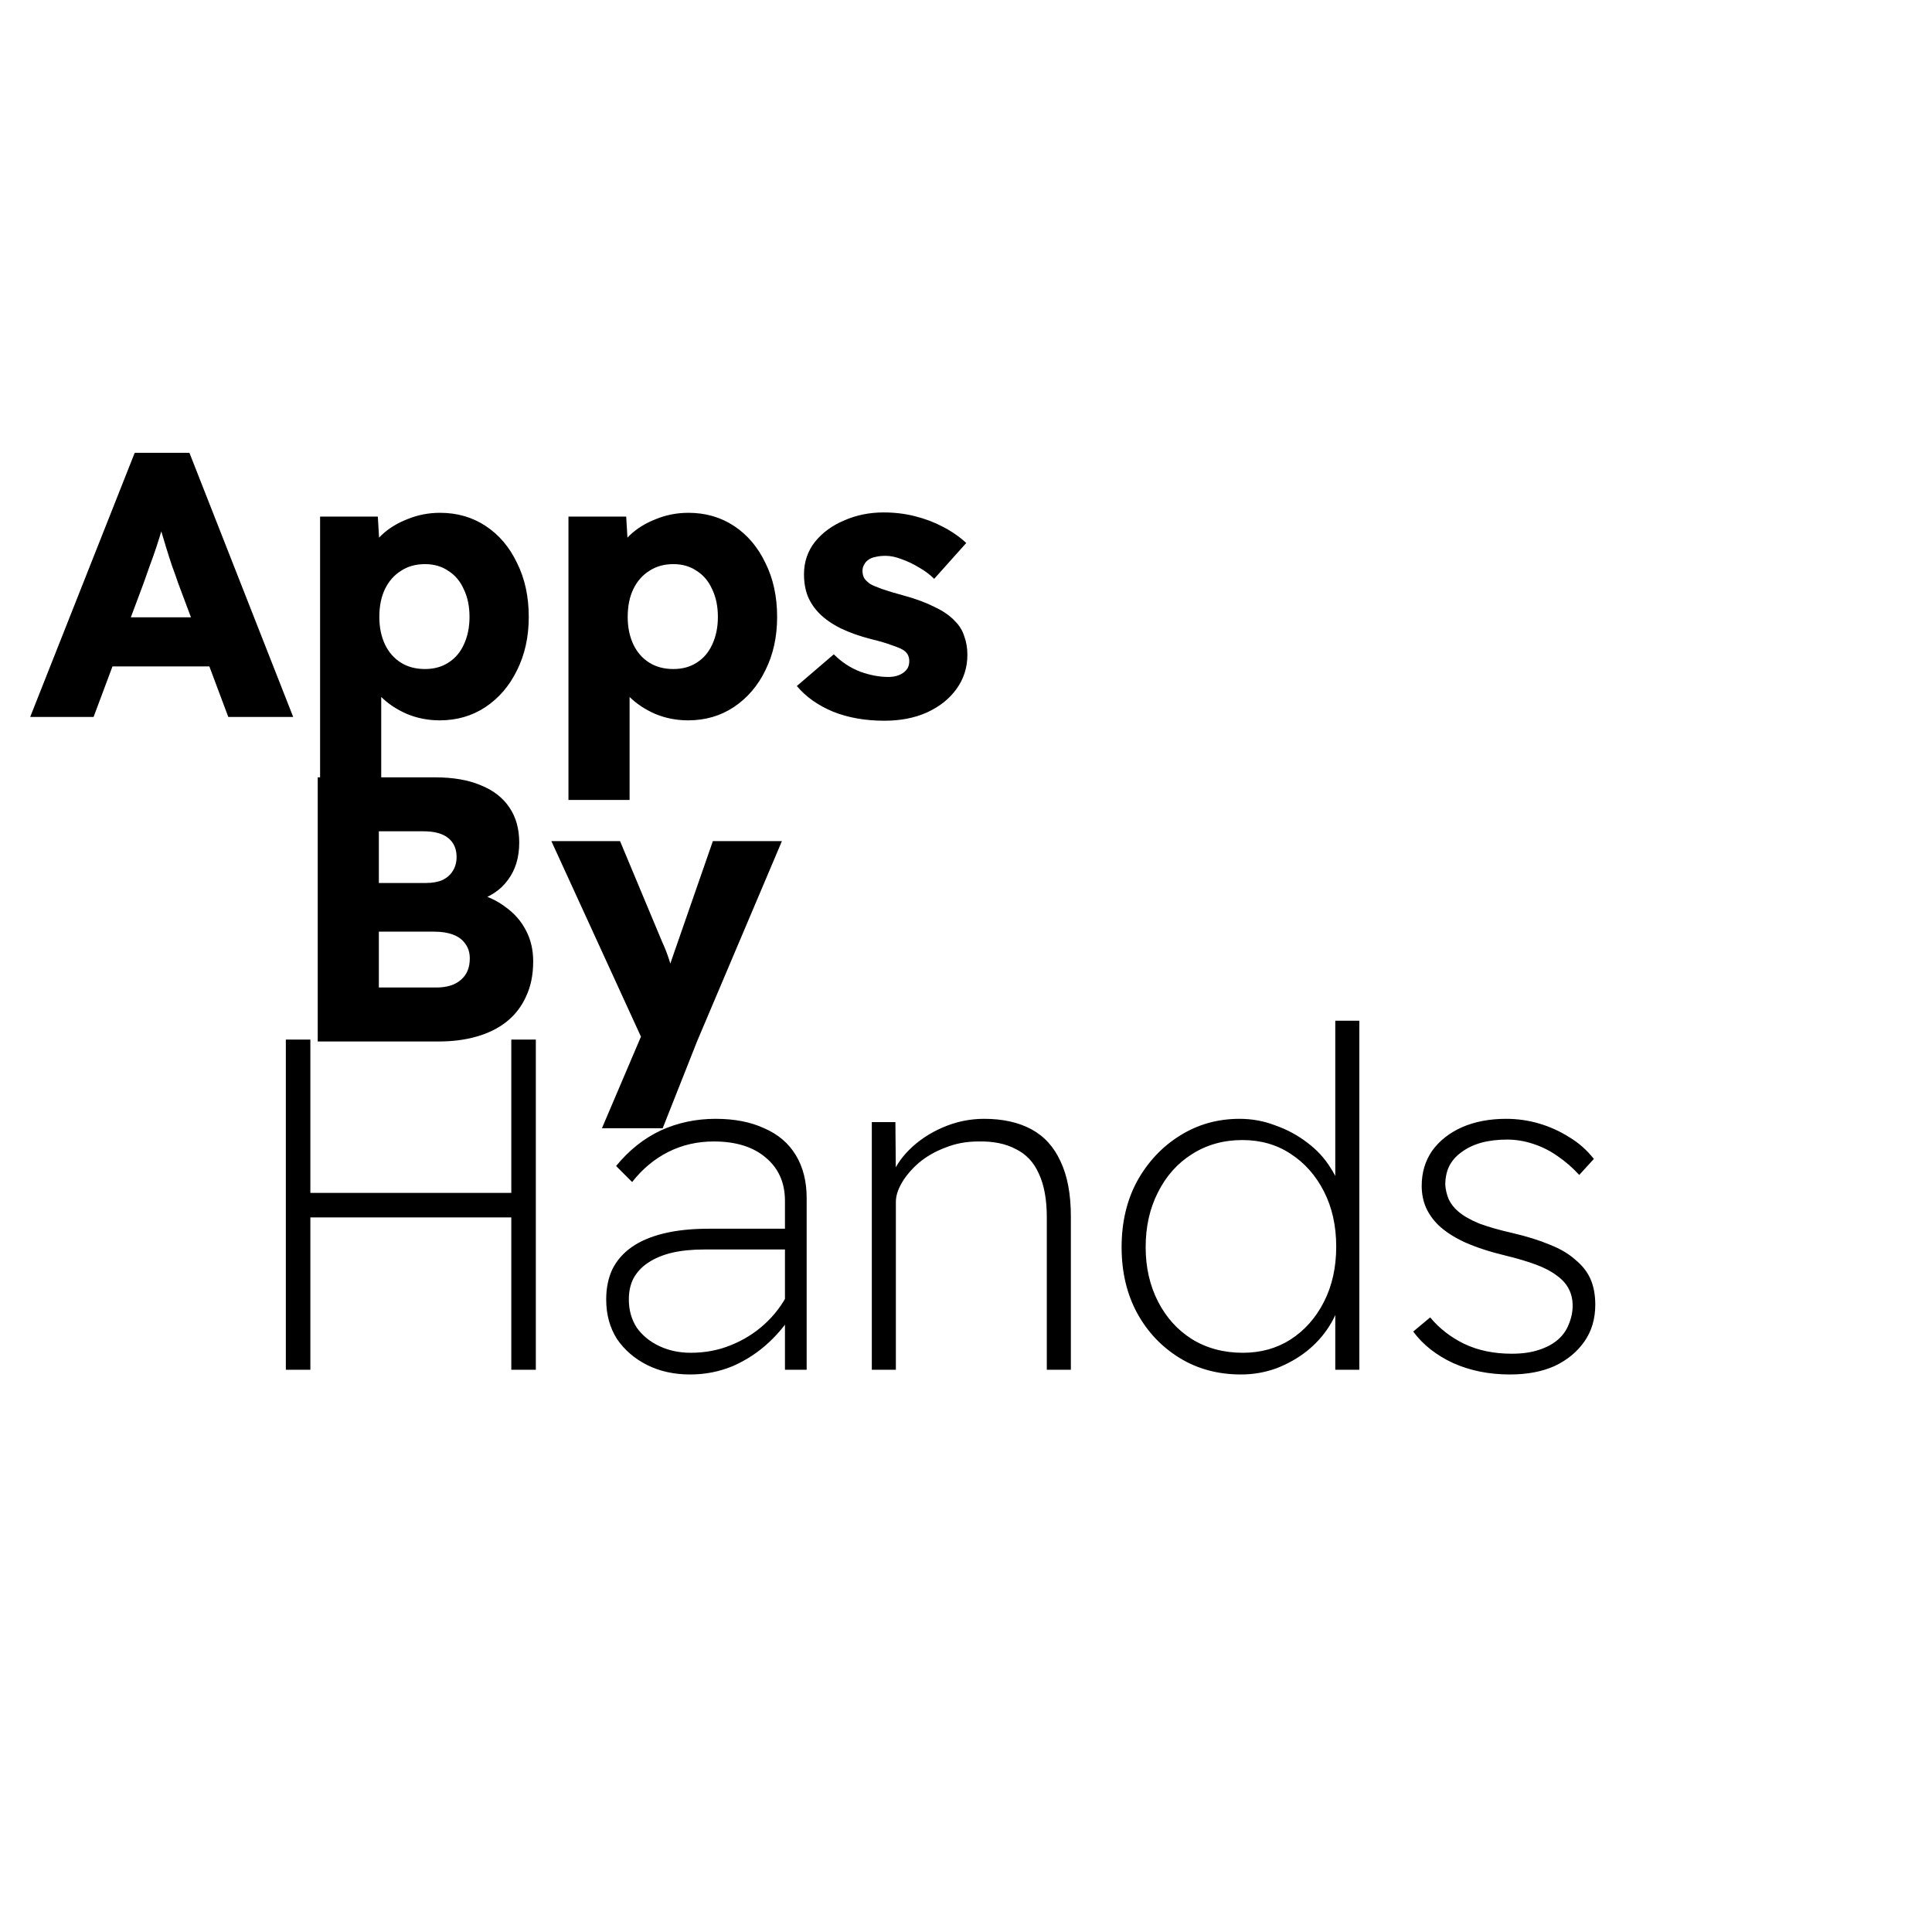 <svg width="1024" height="1024" viewBox="0 0 1024 1024" fill="none" xmlns="http://www.w3.org/2000/svg">
<path d="M16 380L71.4 240H100.4L155.4 380H121L94.4 309C93.467 306.2 92.4 303.2 91.2 300C90.133 296.8 89.067 293.467 88 290C86.933 286.533 85.933 283.2 85 280C84.067 276.8 83.267 273.8 82.6 271L88.4 270.8C87.6 274.133 86.733 277.4 85.8 280.6C84.867 283.8 83.867 287 82.8 290.2C81.733 293.4 80.6 296.6 79.4 299.8C78.333 302.867 77.2 306.067 76 309.4L49.6 380H16ZM42.4 353.2L53.2 327.2H117.2L128 353.2H42.4ZM169.653 424V273.8H200.253L201.653 297.2L195.453 295.4C196.253 291.133 198.453 287.267 202.053 283.8C205.786 280.2 210.386 277.333 215.853 275.2C221.32 272.933 227.12 271.8 233.253 271.8C242.32 271.8 250.386 274.133 257.453 278.8C264.52 283.467 270.053 290 274.053 298.4C278.186 306.667 280.253 316.2 280.253 327C280.253 337.533 278.186 346.933 274.053 355.2C270.053 363.467 264.453 370 257.253 374.8C250.186 379.467 242.12 381.8 233.053 381.8C226.92 381.8 221.12 380.667 215.653 378.4C210.186 376 205.586 372.933 201.853 369.2C198.12 365.467 195.72 361.4 194.653 357L202.053 354V424H169.653ZM225.253 354.6C230.053 354.6 234.186 353.467 237.653 351.2C241.253 348.933 243.986 345.733 245.853 341.6C247.853 337.333 248.853 332.467 248.853 327C248.853 321.4 247.853 316.533 245.853 312.4C243.986 308.133 241.253 304.867 237.653 302.6C234.186 300.2 230.053 299 225.253 299C220.32 299 216.053 300.2 212.453 302.6C208.853 304.867 206.053 308.067 204.053 312.2C202.053 316.333 201.053 321.267 201.053 327C201.053 332.467 202.053 337.333 204.053 341.6C206.053 345.733 208.853 348.933 212.453 351.2C216.053 353.467 220.32 354.6 225.253 354.6ZM301.294 424V273.8H331.894L333.294 297.2L327.094 295.4C327.894 291.133 330.094 287.267 333.694 283.8C337.427 280.2 342.027 277.333 347.494 275.2C352.96 272.933 358.76 271.8 364.894 271.8C373.96 271.8 382.027 274.133 389.094 278.8C396.16 283.467 401.694 290 405.694 298.4C409.827 306.667 411.894 316.2 411.894 327C411.894 337.533 409.827 346.933 405.694 355.2C401.694 363.467 396.094 370 388.894 374.8C381.827 379.467 373.76 381.8 364.694 381.8C358.56 381.8 352.76 380.667 347.294 378.4C341.827 376 337.227 372.933 333.494 369.2C329.76 365.467 327.36 361.4 326.294 357L333.694 354V424H301.294ZM356.894 354.6C361.694 354.6 365.827 353.467 369.294 351.2C372.894 348.933 375.627 345.733 377.494 341.6C379.494 337.333 380.494 332.467 380.494 327C380.494 321.4 379.494 316.533 377.494 312.4C375.627 308.133 372.894 304.867 369.294 302.6C365.827 300.2 361.694 299 356.894 299C351.96 299 347.694 300.2 344.094 302.6C340.494 304.867 337.694 308.067 335.694 312.2C333.694 316.333 332.694 321.267 332.694 327C332.694 332.467 333.694 337.333 335.694 341.6C337.694 345.733 340.494 348.933 344.094 351.2C347.694 353.467 351.96 354.6 356.894 354.6ZM468.734 382C458.601 382 449.534 380.4 441.534 377.2C433.534 373.867 427.134 369.333 422.334 363.6L441.934 346.8C446.068 350.933 450.734 354 455.934 356C461.134 357.867 466.068 358.8 470.734 358.8C472.468 358.8 474.001 358.6 475.334 358.2C476.668 357.8 477.801 357.267 478.734 356.6C479.801 355.8 480.601 354.933 481.134 354C481.668 352.933 481.934 351.733 481.934 350.4C481.934 347.733 480.801 345.733 478.534 344.4C477.468 343.733 475.534 342.933 472.734 342C469.934 340.933 466.334 339.867 461.934 338.8C455.668 337.2 450.201 335.267 445.534 333C441.001 330.733 437.268 328.133 434.334 325.2C431.668 322.533 429.601 319.467 428.134 316C426.801 312.533 426.134 308.667 426.134 304.4C426.134 297.867 428.068 292.133 431.934 287.2C435.934 282.267 441.134 278.467 447.534 275.8C453.934 273 460.868 271.6 468.334 271.6C474.201 271.6 479.734 272.267 484.934 273.6C490.268 274.933 495.201 276.8 499.734 279.2C504.401 281.6 508.534 284.467 512.134 287.8L495.134 306.8C492.868 304.533 490.201 302.533 487.134 300.8C484.068 298.933 481.001 297.467 477.934 296.4C474.868 295.2 472.001 294.6 469.334 294.6C467.334 294.6 465.534 294.8 463.934 295.2C462.468 295.467 461.201 296 460.134 296.8C459.201 297.467 458.468 298.333 457.934 299.4C457.401 300.333 457.134 301.4 457.134 302.6C457.134 304.067 457.468 305.4 458.134 306.6C458.934 307.667 460.001 308.667 461.334 309.6C462.534 310.267 464.601 311.133 467.534 312.2C470.601 313.267 474.601 314.467 479.534 315.8C485.801 317.533 491.134 319.533 495.534 321.8C500.068 323.933 503.668 326.467 506.334 329.4C508.601 331.667 510.201 334.333 511.134 337.4C512.201 340.333 512.734 343.533 512.734 347C512.734 353.8 510.801 359.867 506.934 365.2C503.201 370.4 498.001 374.533 491.334 377.6C484.801 380.533 477.268 382 468.734 382Z" fill="black"/>
<path d="M168.4 552V412H230.4C240.133 412 248.267 413.4 254.8 416.2C261.467 418.867 266.533 422.8 270 428C273.467 433.067 275.2 439.267 275.2 446.6C275.2 454.467 273.2 461.067 269.2 466.4C265.333 471.733 259.733 475.467 252.4 477.6L252.2 473.4C258.2 474.867 263.467 477.333 268 480.8C272.667 484.133 276.267 488.267 278.8 493.2C281.333 498 282.6 503.467 282.6 509.6C282.6 516.667 281.333 522.867 278.8 528.2C276.4 533.533 272.933 538 268.4 541.6C264 545.067 258.733 547.667 252.6 549.4C246.6 551.133 239.933 552 232.6 552H168.4ZM200.8 523.4H231.2C236.8 523.4 241.133 522.067 244.2 519.4C247.4 516.733 249 512.933 249 508C249 504.933 248.2 502.333 246.6 500.2C245.133 498.067 243 496.467 240.2 495.4C237.4 494.333 234.067 493.8 230.2 493.8H200.8V523.4ZM200.8 468H225.8C229.267 468 232.2 467.467 234.6 466.4C237 465.2 238.8 463.6 240 461.6C241.333 459.467 242 457 242 454.2C242 449.933 240.533 446.6 237.6 444.2C234.667 441.8 230.267 440.6 224.4 440.6H200.8V468ZM319.034 598L343.234 541.2L343.634 558L292.234 445.8H328.634L351.034 499.4C352.234 501.933 353.368 504.8 354.434 508C355.501 511.2 356.301 514.2 356.834 517L352.234 519.6C353.034 517.6 353.901 515.067 354.834 512C355.901 508.933 357.034 505.667 358.234 502.2L377.834 445.8H414.434L369.434 552L351.234 598H319.034Z" fill="black"/>
<path d="M271 726V551H284V726H271ZM151.5 726V551H164.5V726H151.5ZM157.5 645.25V632.25H277V645.25H157.5ZM416.047 726V636.5C416.047 626.833 412.63 619.167 405.797 613.5C399.13 607.833 389.964 605 378.297 605C369.63 605 361.63 606.833 354.297 610.5C346.964 614.167 340.547 619.5 335.047 626.5L326.547 618C333.38 609.667 341.214 603.417 350.047 599.25C359.047 595.083 368.797 593 379.297 593C389.297 593 397.88 594.667 405.047 598C412.38 601.167 417.964 605.917 421.797 612.25C425.63 618.583 427.547 626.167 427.547 635V726H416.047ZM365.797 728.5C357.297 728.5 349.714 726.833 343.047 723.5C336.38 720.167 331.047 715.583 327.047 709.75C323.214 703.75 321.297 696.75 321.297 688.75C321.297 682.75 322.38 677.417 324.547 672.75C326.88 668.083 330.297 664.167 334.797 661C339.297 657.833 344.964 655.417 351.797 653.75C358.63 652.083 366.547 651.25 375.547 651.25H421.547L420.547 662.25H373.297C366.797 662.25 361.047 662.833 356.047 664C351.214 665.167 347.047 666.917 343.547 669.25C340.214 671.417 337.63 674.167 335.797 677.5C334.13 680.667 333.297 684.417 333.297 688.75C333.297 694.417 334.714 699.417 337.547 703.75C340.547 707.917 344.547 711.167 349.547 713.5C354.547 715.833 360.047 717 366.047 717C373.714 717 380.797 715.667 387.297 713C393.964 710.333 399.88 706.667 405.047 702C410.38 697.167 414.63 691.583 417.797 685.25L422.047 693C418.214 699.833 413.464 705.917 407.797 711.25C402.13 716.583 395.714 720.833 388.547 724C381.38 727 373.797 728.5 365.797 728.5ZM462.08 726V594.75H474.58L474.83 623.75L471.83 625.5C473.663 619.667 476.997 614.333 481.83 609.5C486.83 604.5 492.83 600.5 499.83 597.5C506.83 594.5 514.08 593 521.58 593C531.413 593 539.747 594.833 546.58 598.5C553.413 602.167 558.58 607.833 562.08 615.5C565.747 623.167 567.58 632.917 567.58 644.75V726H554.83V645.25C554.83 635.75 553.413 628 550.58 622C547.913 616 543.83 611.667 538.33 609C532.997 606.167 526.413 604.833 518.58 605C512.247 605 506.413 606.083 501.08 608.25C495.747 610.25 491.08 612.917 487.08 616.25C483.247 619.583 480.247 623.083 478.08 626.75C475.913 630.417 474.83 633.833 474.83 637V726H468.58C467.747 726 466.747 726 465.58 726C464.413 726 463.247 726 462.08 726ZM657.723 728.5C645.556 728.5 634.723 725.583 625.223 719.75C615.723 713.917 608.223 706 602.723 696C597.223 685.833 594.473 674.167 594.473 661C594.473 647.833 597.223 636.167 602.723 626C608.389 615.833 615.889 607.833 625.223 602C634.723 596 645.306 593 656.973 593C663.639 593 669.973 594.167 675.973 596.5C682.139 598.667 687.723 601.667 692.723 605.5C697.889 609.333 702.056 613.833 705.223 619C708.556 624 710.556 629.25 711.223 634.75L707.723 634.5V541H720.473V726H707.723V687.25L710.723 686.5C709.889 692.333 707.806 697.833 704.473 703C701.306 708 697.306 712.417 692.473 716.25C687.806 719.917 682.473 722.917 676.473 725.25C670.473 727.417 664.223 728.5 657.723 728.5ZM658.723 717C668.223 717 676.639 714.667 683.973 710C691.473 705.167 697.389 698.5 701.723 690C706.056 681.5 708.223 671.75 708.223 660.75C708.223 649.75 706.056 640 701.723 631.5C697.389 623 691.473 616.333 683.973 611.5C676.639 606.667 668.139 604.25 658.473 604.25C648.473 604.25 639.556 606.75 631.723 611.75C624.056 616.583 618.056 623.333 613.723 632C609.389 640.5 607.223 650.167 607.223 661C607.223 671.667 609.389 681.25 613.723 689.75C618.056 698.25 624.056 704.917 631.723 709.75C639.556 714.583 648.556 717 658.723 717ZM800.281 728.5C789.281 728.5 779.281 726.5 770.281 722.5C761.281 718.333 754.198 712.75 749.031 705.75L758.031 698.25C762.865 704.083 768.865 708.75 776.031 712.25C783.365 715.75 791.781 717.5 801.281 717.5C806.781 717.5 811.531 716.833 815.531 715.5C819.698 714.167 823.115 712.333 825.781 710C828.448 707.667 830.365 704.917 831.531 701.75C832.865 698.583 833.531 695.333 833.531 692C833.531 685.333 830.698 680 825.031 676C822.198 673.833 818.531 671.917 814.031 670.25C809.531 668.583 804.198 667 798.031 665.5C789.698 663.5 782.531 661.167 776.531 658.5C770.698 655.833 765.948 652.75 762.281 649.25C759.448 646.417 757.281 643.333 755.781 640C754.281 636.5 753.531 632.667 753.531 628.5C753.531 621.5 755.365 615.333 759.031 610C762.865 604.667 768.115 600.5 774.781 597.5C781.615 594.5 789.448 593 798.281 593C804.281 593 810.115 593.833 815.781 595.5C821.448 597.167 826.781 599.583 831.781 602.75C836.781 605.75 841.115 609.583 844.781 614.25L837.031 622.75C833.531 618.917 829.698 615.583 825.531 612.75C821.531 609.917 817.198 607.75 812.531 606.25C808.031 604.75 803.448 604 798.781 604C793.615 604 788.948 604.583 784.781 605.75C780.781 606.917 777.365 608.583 774.531 610.75C771.698 612.75 769.531 615.25 768.031 618.25C766.698 621.083 766.031 624.333 766.031 628C766.198 630.5 766.781 633 767.781 635.5C768.948 638 770.615 640.167 772.781 642C775.448 644.333 779.198 646.5 784.031 648.5C789.031 650.333 794.865 652 801.531 653.5C809.365 655.333 816.031 657.417 821.531 659.75C827.031 661.917 831.531 664.583 835.031 667.75C838.698 670.75 841.365 674.167 843.031 678C844.698 681.833 845.531 686.333 845.531 691.5C845.531 699 843.615 705.5 839.781 711C835.948 716.5 830.698 720.833 824.031 724C817.365 727 809.448 728.5 800.281 728.5Z" fill="black"/>
</svg>
